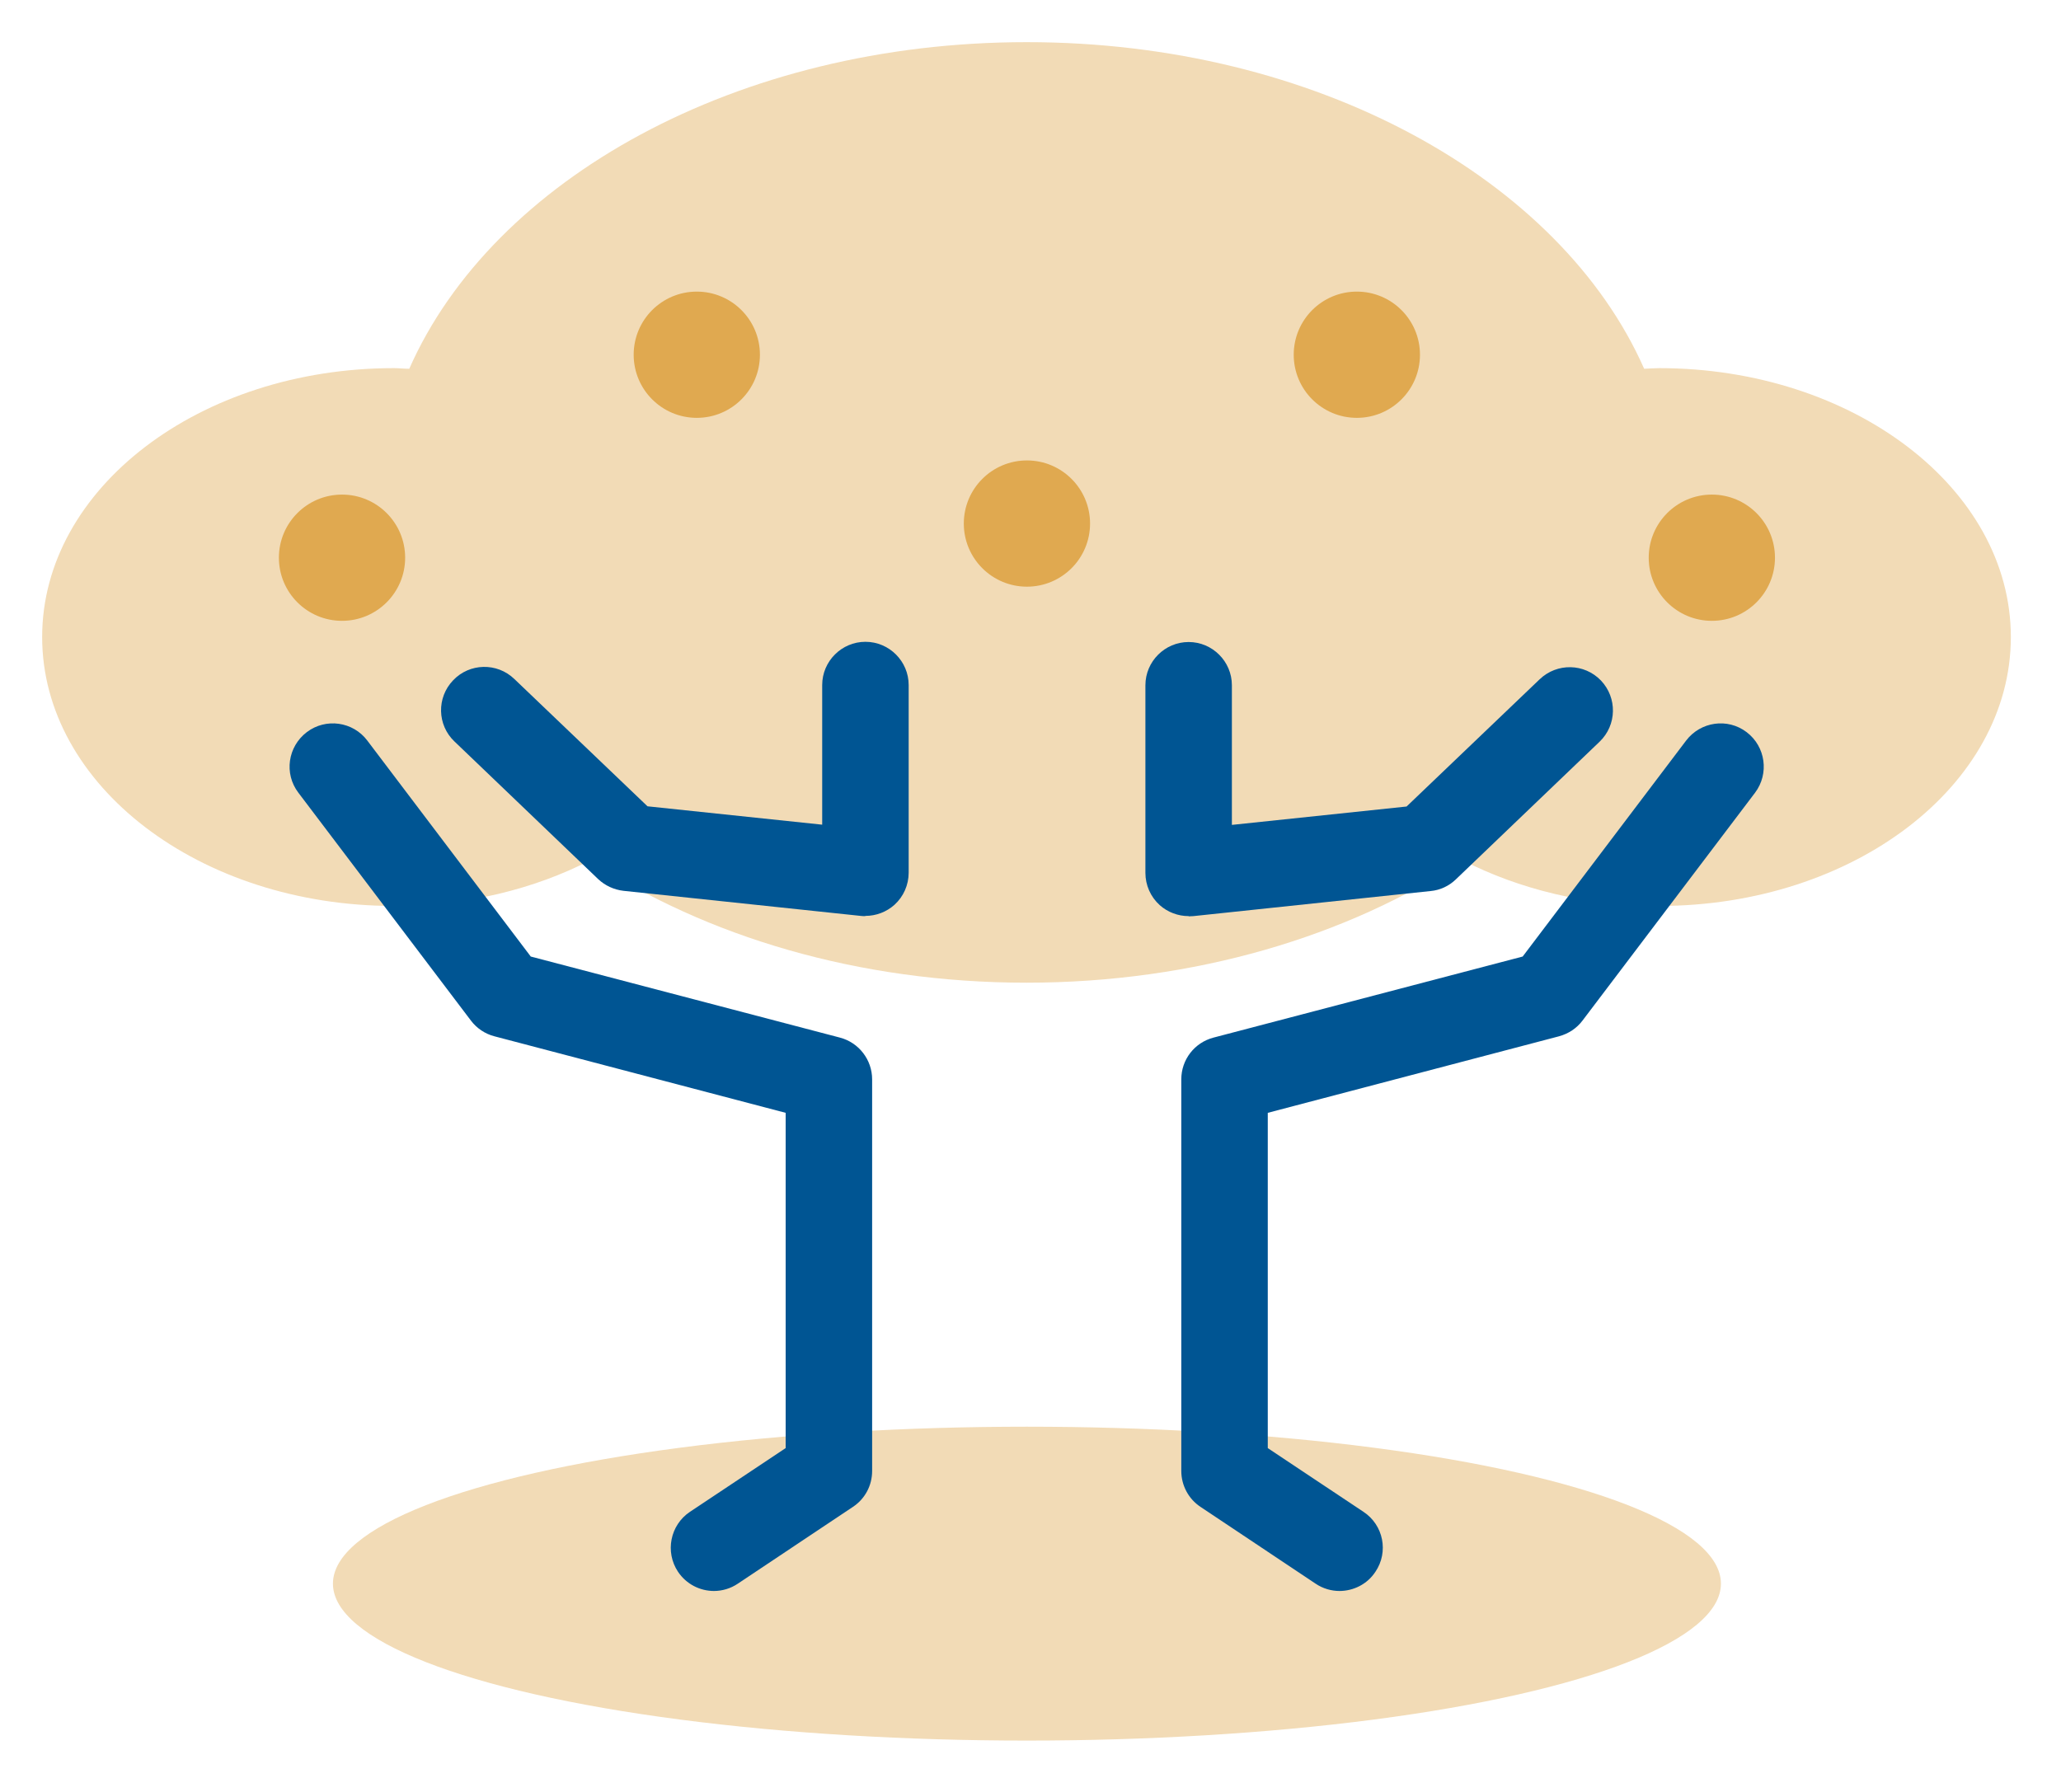 <?xml version="1.0" encoding="UTF-8"?><svg id="a" xmlns="http://www.w3.org/2000/svg" width="95.33" height="82.91" viewBox="0 0 95.33 82.91"><defs><style>.b{fill:#e0a950;}.b,.c,.d{stroke-width:0px;}.c{fill:#f2dbb6;}.d{fill:#005593;}</style></defs><ellipse class="c" cx="47.5" cy="73.26" rx="32.1" ry="7.26"/><path class="c" d="M76.76,17.03c-.24,0-.47.02-.71.03-3.87-8.76-15.19-15.11-28.56-15.11s-24.69,6.34-28.56,15.11c-.24,0-.47-.03-.71-.03-8.99,0-16.27,5.57-16.27,12.44s7.29,12.44,16.27,12.44c3.36,0,6.49-.78,9.08-2.11,5.33,3.52,12.41,5.66,20.18,5.66s14.86-2.15,20.18-5.66c2.59,1.33,5.72,2.11,9.08,2.11,8.99,0,16.27-5.57,16.27-12.44s-7.29-12.44-16.27-12.44Z"/><path class="d" d="M33.03,73.6c-.65,0-1.28-.31-1.67-.89-.61-.92-.36-2.16.55-2.77l4.43-2.95v-15.51l-13.47-3.54c-.43-.11-.82-.37-1.09-.73l-7.98-10.54c-.67-.88-.49-2.13.39-2.8.88-.67,2.14-.49,2.8.39l7.56,9.99,14.3,3.75c.88.23,1.49,1.03,1.49,1.93v18.12c0,.67-.33,1.29-.89,1.66l-5.32,3.55c-.34.23-.73.34-1.11.34Z"/><path class="d" d="M40.02,42.38c-.07,0-.14,0-.21-.01l-10.97-1.16c-.44-.05-.85-.24-1.17-.54l-6.65-6.37c-.8-.76-.83-2.03-.06-2.83.76-.8,2.03-.83,2.83-.06l6.16,5.89,8.08.85v-6.46c0-1.1.9-2,2-2s2,.9,2,2v8.68c0,.57-.24,1.11-.66,1.49-.37.33-.85.51-1.34.51Z"/><path class="d" d="M61.96,73.6c-.38,0-.77-.11-1.11-.34l-5.32-3.55c-.56-.37-.89-1-.89-1.66v-18.12c0-.91.61-1.7,1.49-1.93l14.3-3.75,7.56-9.99c.67-.88,1.92-1.06,2.8-.39.88.67,1.05,1.92.39,2.8l-7.98,10.54c-.27.36-.65.61-1.09.73l-13.47,3.54v15.51l4.43,2.95c.92.61,1.17,1.85.55,2.77-.38.58-1.02.89-1.67.89Z"/><path class="d" d="M54.98,42.38c-.49,0-.97-.18-1.34-.51-.42-.38-.66-.92-.66-1.49v-8.68c0-1.1.9-2,2-2s2,.9,2,2v6.46l8.08-.85,6.16-5.89c.8-.76,2.06-.74,2.83.06.76.8.74,2.06-.06,2.83l-6.65,6.37c-.32.31-.73.5-1.17.54l-10.97,1.16c-.07,0-.14.01-.21.01Z"/><circle class="b" cx="47.5" cy="24.22" r="2.92"/><circle class="b" cx="15.82" cy="25.8" r="2.92"/><circle class="b" cx="32.23" cy="16.41" r="2.92"/><circle class="b" cx="79.18" cy="25.8" r="2.92"/><circle class="b" cx="62.76" cy="16.41" r="2.92"/></svg>